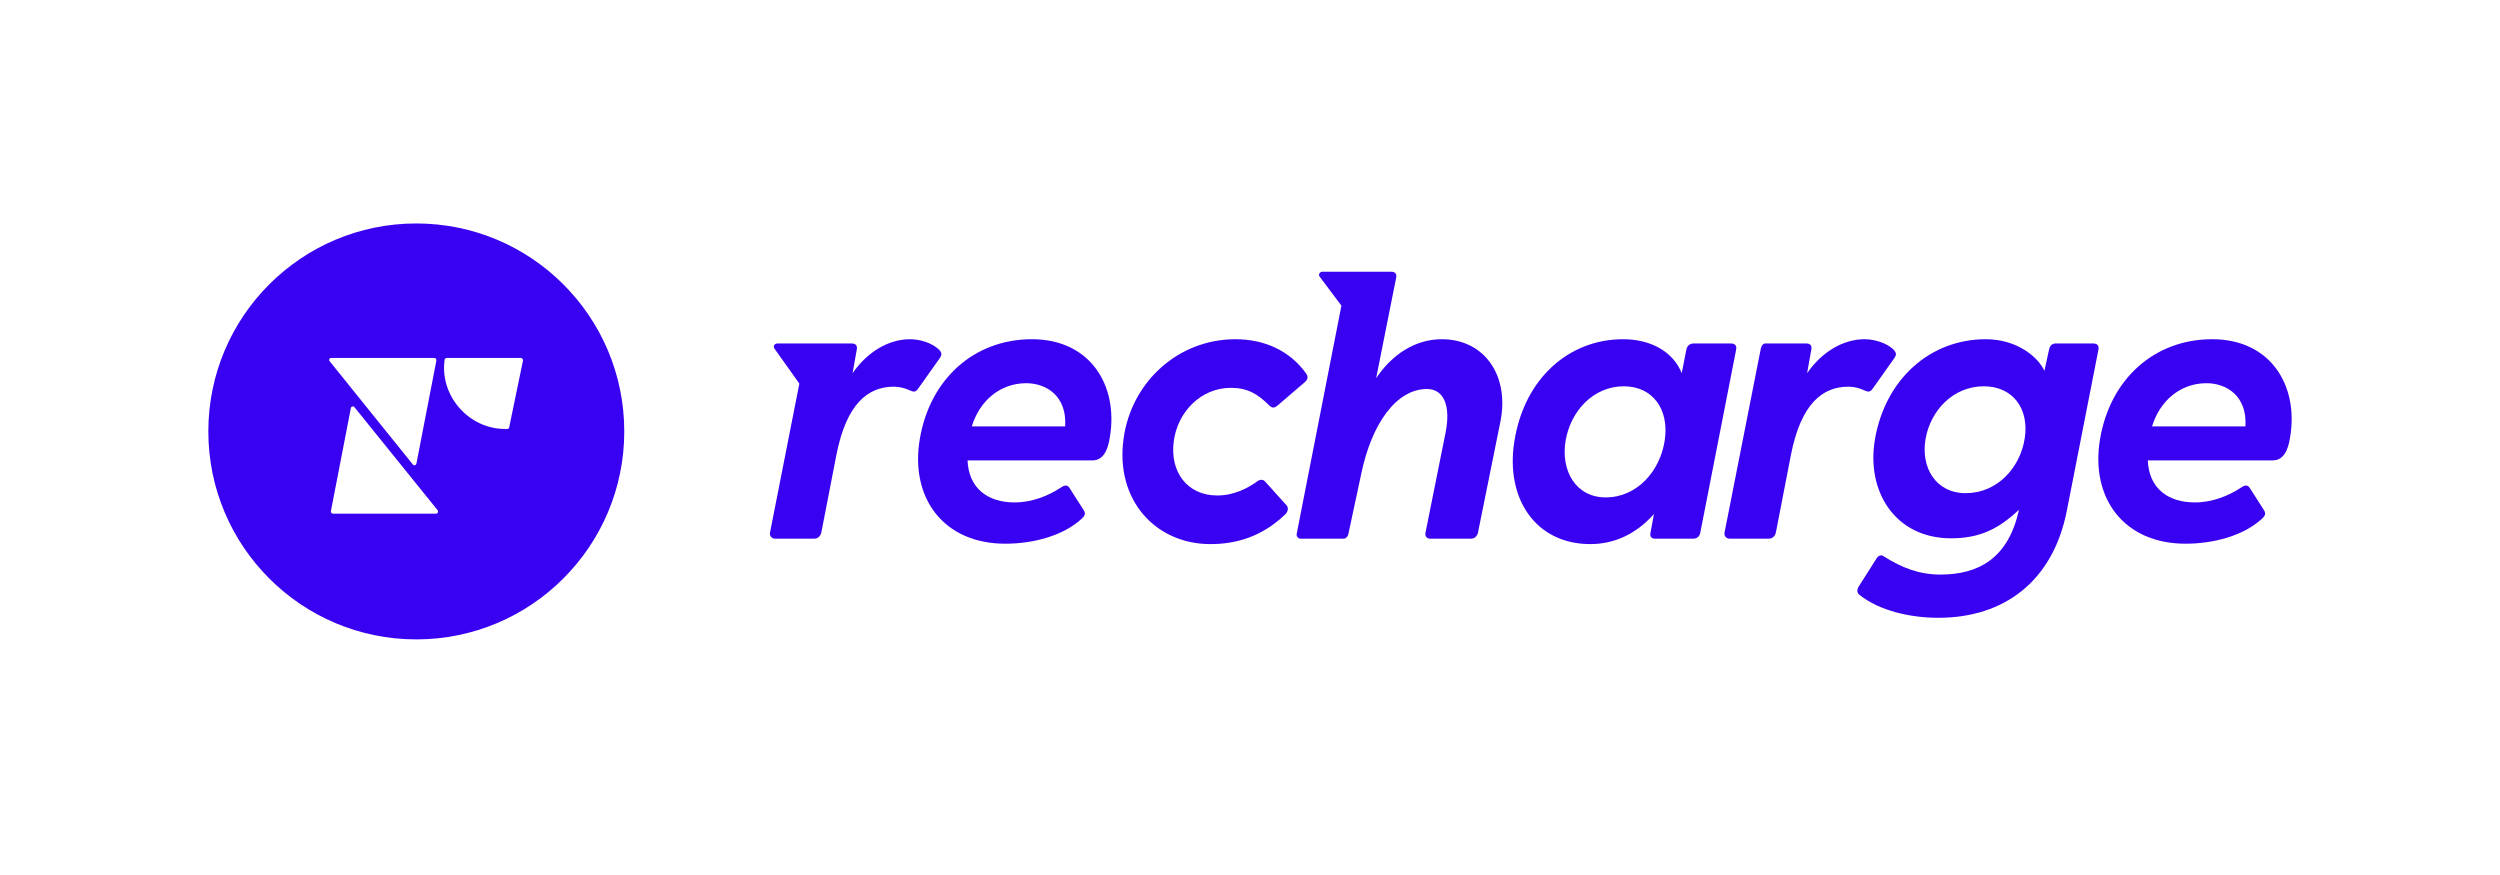 <svg width="180" height="63" viewBox="0 0 180 63" fill="none" xmlns="http://www.w3.org/2000/svg">
<g clip-path="url(#clip0_2366_6255)">
<path fill-rule="evenodd" clip-rule="evenodd" d="M44.947 31.062C44.947 39.332 38.243 46.036 29.973 46.036C21.704 46.036 15 39.332 15 31.062C15 22.793 21.704 16.089 29.973 16.089C38.243 16.089 44.947 22.793 44.947 31.062ZM23.981 36.986H31.402C31.516 36.986 31.573 36.844 31.516 36.745L25.52 29.316C25.434 29.216 25.292 29.259 25.263 29.372L23.825 36.802C23.81 36.901 23.881 36.986 23.981 36.986ZM23.842 25.772H31.263C31.363 25.772 31.434 25.857 31.42 25.957L29.981 33.386C29.952 33.5 29.81 33.542 29.724 33.443L23.728 25.999C23.657 25.914 23.714 25.772 23.842 25.772ZM32.017 25.886C32.032 25.829 32.089 25.772 32.16 25.772H37.501C37.587 25.772 37.672 25.857 37.658 25.943L36.661 30.772C36.647 30.843 36.59 30.886 36.519 30.886H36.362C33.727 30.886 31.633 28.457 32.017 25.886Z" fill="#3901F1"/>
<path d="M55.997 24.73H61.331C61.581 24.73 61.748 24.869 61.692 25.146L61.386 26.869C62.442 25.341 63.97 24.424 65.526 24.424C66.303 24.424 67.137 24.73 67.581 25.146C67.831 25.396 67.831 25.535 67.665 25.785L66.109 27.98C65.915 28.258 65.776 28.23 65.47 28.091C65.165 27.952 64.776 27.841 64.359 27.841C62.498 27.841 60.942 29.063 60.22 32.758L59.136 38.341C59.053 38.703 58.775 38.786 58.636 38.786H55.803C55.581 38.786 55.386 38.591 55.442 38.341L57.553 27.619L55.775 25.119C55.636 24.924 55.747 24.73 55.997 24.73Z" fill="#3901F1"/>
<path d="M66.219 31.647C66.941 27.285 70.136 24.424 74.303 24.424C78.525 24.424 80.525 27.785 79.914 31.452C79.775 32.397 79.442 33.147 78.664 33.147H69.663C69.747 35.202 71.164 36.175 73.053 36.175C74.303 36.175 75.469 35.702 76.358 35.119C76.581 34.952 76.831 34.869 76.997 35.119L78.025 36.73C78.192 36.98 78.108 37.147 77.858 37.369C76.525 38.591 74.358 39.147 72.386 39.147C67.941 39.147 65.524 35.869 66.219 31.647ZM76.692 30.702C76.831 28.508 75.331 27.591 73.886 27.591C71.997 27.591 70.525 28.869 69.969 30.702H76.692Z" fill="#3901F1"/>
<path d="M93.359 38.453L96.582 22.007L94.999 19.896C94.915 19.757 95.026 19.563 95.221 19.563H100.165C100.443 19.563 100.582 19.729 100.527 19.979L99.082 27.23C100.193 25.563 101.86 24.424 103.805 24.424C106.916 24.424 108.694 27.091 108.027 30.369L106.416 38.341C106.36 38.647 106.11 38.786 105.916 38.786H102.999C102.721 38.786 102.582 38.619 102.638 38.341L104.082 31.147C104.471 29.202 103.943 28.008 102.749 28.008C100.527 28.008 98.776 30.508 98.026 34.036L97.082 38.453C97.054 38.619 96.915 38.786 96.721 38.786H93.637C93.471 38.786 93.332 38.619 93.359 38.453Z" fill="#3901F1"/>
<path d="M109.028 31.813C109.75 27.174 113.028 24.424 116.862 24.424C118.89 24.424 120.473 25.341 121.084 26.869L121.418 25.174C121.473 24.869 121.696 24.73 121.946 24.73H124.64C124.946 24.73 125.057 24.924 125.001 25.174L122.418 38.369C122.362 38.619 122.196 38.786 121.89 38.786H119.168C118.918 38.786 118.779 38.647 118.834 38.369L119.084 37.008C117.806 38.453 116.223 39.175 114.501 39.175C110.584 39.175 108.389 35.925 109.028 31.813ZM115.612 35.813C117.862 35.813 119.529 33.925 119.862 31.702C120.195 29.48 119.001 27.813 116.917 27.813C114.695 27.813 113.084 29.619 112.723 31.73C112.362 33.869 113.445 35.813 115.612 35.813Z" fill="#3901F1"/>
<path d="M124.168 38.341L126.78 25.091C126.835 24.869 126.946 24.73 127.113 24.73H130.057C130.308 24.73 130.474 24.869 130.419 25.146L130.113 26.869C131.169 25.341 132.697 24.424 134.252 24.424C135.03 24.424 135.863 24.73 136.308 25.146C136.558 25.396 136.558 25.535 136.391 25.785L134.836 27.98C134.641 28.258 134.502 28.23 134.197 28.091C133.891 27.952 133.502 27.841 133.085 27.841C131.224 27.841 129.669 29.063 128.946 32.758L127.863 38.341C127.78 38.703 127.502 38.786 127.363 38.786H124.529C124.307 38.786 124.113 38.591 124.168 38.341Z" fill="#3901F1"/>
<path d="M133.864 42.814C133.697 42.675 133.697 42.453 133.808 42.258L135.114 40.203C135.253 39.98 135.475 39.925 135.642 40.064C136.92 40.869 138.17 41.369 139.698 41.369C142.364 41.369 144.587 40.286 145.365 36.702C143.892 38.091 142.531 38.758 140.475 38.758C136.447 38.758 134.336 35.369 135.003 31.591C135.753 27.313 138.948 24.424 142.976 24.424C145.198 24.424 146.726 25.674 147.198 26.702L147.531 25.174C147.587 24.869 147.781 24.73 148.004 24.73H150.726C151.004 24.73 151.143 24.896 151.087 25.174L148.809 36.786C147.809 41.842 144.309 44.481 139.559 44.481C137.559 44.481 135.308 43.981 133.864 42.814ZM141.531 35.508C143.781 35.508 145.448 33.702 145.781 31.563C146.115 29.424 144.92 27.813 142.837 27.813C140.614 27.813 139.003 29.563 138.642 31.591C138.281 33.647 139.364 35.508 141.531 35.508Z" fill="#3901F1"/>
<path d="M151.197 31.647C151.92 27.285 155.114 24.424 159.281 24.424C163.504 24.424 165.504 27.785 164.893 31.452C164.754 32.397 164.42 33.147 163.643 33.147H154.642C154.725 35.202 156.142 36.175 158.031 36.175C159.281 36.175 160.448 35.702 161.337 35.119C161.559 34.952 161.809 34.869 161.976 35.119L163.004 36.73C163.17 36.98 163.087 37.147 162.837 37.369C161.504 38.591 159.337 39.147 157.364 39.147C152.92 39.147 150.503 35.869 151.197 31.647ZM161.67 30.702C161.809 28.508 160.309 27.591 158.864 27.591C156.976 27.591 155.503 28.869 154.948 30.702H161.67Z" fill="#3901F1"/>
<path d="M87.147 39.175C89.008 39.175 90.841 38.647 92.508 37.063C92.758 36.841 92.786 36.536 92.619 36.369L91.091 34.675C90.953 34.508 90.73 34.508 90.536 34.647C89.897 35.119 88.869 35.675 87.647 35.675C85.452 35.675 84.23 33.952 84.508 31.785C84.785 29.646 86.48 27.924 88.619 27.924C89.786 27.924 90.536 28.341 91.369 29.174C91.591 29.396 91.73 29.396 91.98 29.202L93.953 27.508C94.147 27.341 94.203 27.146 94.064 26.924C92.869 25.23 91.008 24.424 88.952 24.424C84.813 24.424 81.452 27.508 80.896 31.591C80.285 36.036 83.23 39.175 87.147 39.175Z" fill="#3901F1"/>
</g>
<defs>
<clipPath id="clip0_2366_6255">
<rect width="150" height="30" fill="white" transform="translate(15 16.073)"/>
</clipPath>
</defs>
</svg>
